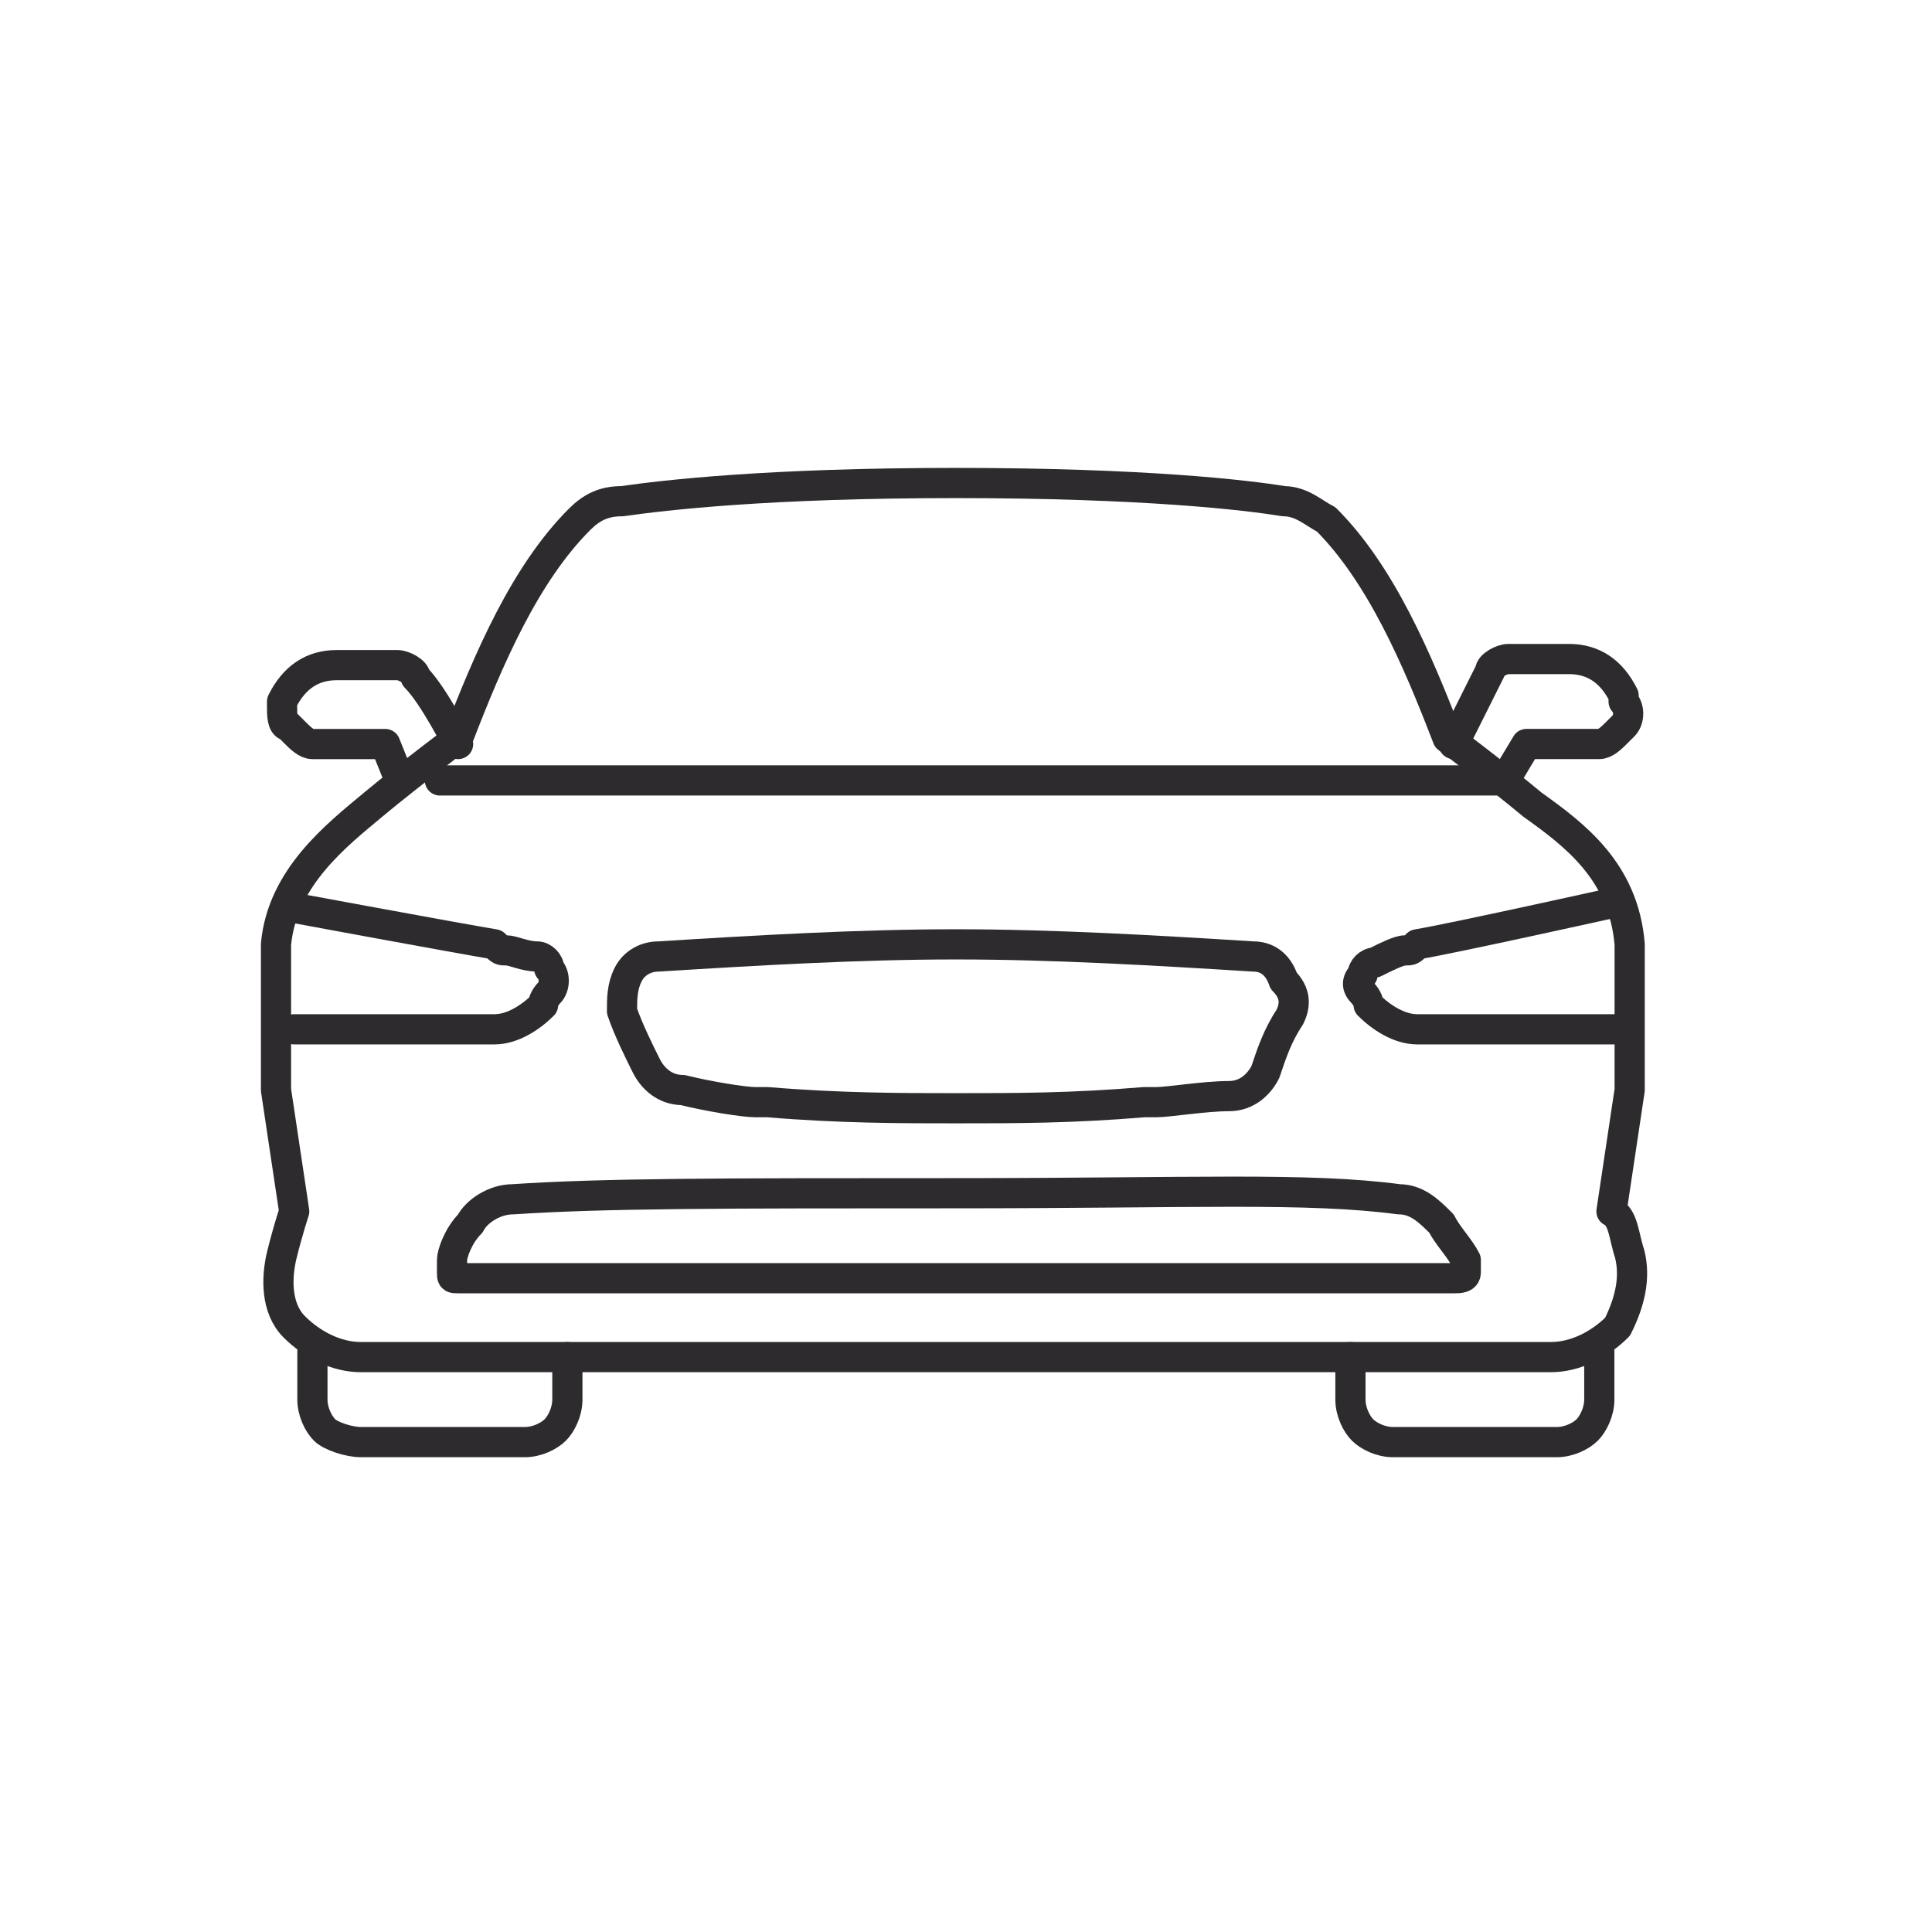 <svg width="64" height="64" viewBox="0 0 64 64" fill="none" xmlns="http://www.w3.org/2000/svg">
<path d="M53.985 41.538C54.186 42.342 53.985 43.147 53.583 43.951C52.979 44.554 52.175 44.956 51.371 44.956C42.724 44.956 20.605 44.956 11.958 44.956C11.154 44.956 10.349 44.554 9.746 43.951C9.143 43.348 9.143 42.342 9.344 41.538C9.545 40.733 9.746 40.13 9.746 40.13L9.143 36.108C9.143 36.108 9.143 31.483 9.143 31.282C9.344 29.07 11.154 27.663 12.36 26.657C13.567 25.652 15.175 24.446 15.175 24.446C16.181 21.831 17.387 19.016 19.197 17.206C19.599 16.804 20.001 16.603 20.605 16.603C22.012 16.402 25.431 16 31.664 16C37.898 16 41.316 16.402 42.523 16.603C43.126 16.603 43.528 17.005 43.931 17.206C45.74 19.016 46.947 21.831 47.952 24.446C47.952 24.446 49.561 25.652 50.767 26.657C52.175 27.663 53.784 28.869 53.985 31.282C53.985 31.483 53.985 36.108 53.985 36.108L53.382 40.13C53.784 40.331 53.784 40.934 53.985 41.538Z" stroke="#2D2B2D" stroke-miterlimit="10" stroke-linecap="round" stroke-linejoin="round"/>
<path d="M25.029 36.511C25.23 36.511 25.23 36.511 25.431 36.511C27.844 36.712 29.855 36.712 31.664 36.712C33.675 36.712 35.485 36.712 37.898 36.511C38.099 36.511 38.099 36.511 38.3 36.511C38.702 36.511 39.909 36.31 40.713 36.31C41.316 36.31 41.719 35.908 41.92 35.505C42.121 34.902 42.322 34.299 42.724 33.696C42.925 33.294 42.925 32.891 42.523 32.489C42.322 31.886 41.92 31.685 41.517 31.685C38.3 31.484 34.882 31.283 31.664 31.283C28.447 31.283 25.029 31.484 21.811 31.685C21.409 31.685 21.007 31.886 20.806 32.288C20.605 32.69 20.605 33.093 20.605 33.495C20.806 34.098 21.208 34.902 21.409 35.304C21.61 35.707 22.012 36.109 22.616 36.109C23.42 36.31 24.626 36.511 25.029 36.511Z" stroke="#2D2B2D" stroke-miterlimit="10" stroke-linecap="round" stroke-linejoin="round"/>
<path d="M9.746 34.097C9.746 34.097 14.371 34.097 16.382 34.097C16.985 34.097 17.588 33.695 17.991 33.293C17.991 33.092 18.192 32.891 18.192 32.891C18.393 32.69 18.393 32.288 18.192 32.087C18.192 31.885 17.991 31.684 17.79 31.684C17.387 31.684 16.985 31.483 16.784 31.483C16.583 31.483 16.583 31.483 16.382 31.282C15.175 31.081 9.746 30.076 9.746 30.076" stroke="#2D2B2D" stroke-miterlimit="10" stroke-linecap="round" stroke-linejoin="round"/>
<path d="M53.583 34.097C53.583 34.097 48.958 34.097 46.947 34.097C46.344 34.097 45.74 33.695 45.338 33.293C45.338 33.092 45.137 32.891 45.137 32.891C44.936 32.69 44.936 32.489 45.137 32.288C45.137 32.086 45.338 31.885 45.539 31.885C45.941 31.684 46.344 31.483 46.545 31.483C46.746 31.483 46.746 31.483 46.947 31.282C48.153 31.081 53.583 29.875 53.583 29.875" stroke="#2D2B2D" stroke-miterlimit="10" stroke-linecap="round" stroke-linejoin="round"/>
<path d="M14.572 25.853H49.561" stroke="#2D2B2D" stroke-miterlimit="10" stroke-linecap="round" stroke-linejoin="round"/>
<path d="M15.578 40.532C15.779 40.13 16.382 39.728 16.985 39.728C20.001 39.527 23.822 39.527 31.664 39.527C39.507 39.527 43.327 39.326 46.344 39.728C46.947 39.728 47.349 40.13 47.751 40.532C47.952 40.934 48.354 41.337 48.556 41.739C48.556 41.94 48.556 41.94 48.556 42.141C48.556 42.342 48.354 42.342 48.153 42.342H15.175C14.974 42.342 14.974 42.342 14.974 42.141C14.974 41.94 14.974 41.94 14.974 41.739C14.974 41.538 15.175 40.934 15.578 40.532Z" stroke="#2D2B2D" stroke-miterlimit="10" stroke-linecap="round" stroke-linejoin="round"/>
<path d="M49.963 25.652L50.566 24.646C50.566 24.646 52.175 24.646 52.979 24.646C53.18 24.646 53.382 24.445 53.583 24.244C53.583 24.244 53.583 24.244 53.784 24.043C53.985 23.842 53.985 23.44 53.784 23.239V23.038C53.382 22.233 52.778 21.831 51.974 21.831C51.371 21.831 50.566 21.831 49.963 21.831C49.762 21.831 49.36 22.032 49.36 22.233C48.958 23.038 48.153 24.646 48.153 24.646" stroke="#2D2B2D" stroke-miterlimit="10" stroke-linecap="round" stroke-linejoin="round"/>
<path d="M13.165 25.652L12.762 24.647C12.762 24.647 11.154 24.647 10.349 24.647C10.148 24.647 9.947 24.446 9.746 24.245C9.746 24.245 9.746 24.245 9.545 24.044C9.344 24.044 9.344 23.641 9.344 23.44V23.239C9.746 22.435 10.349 22.033 11.154 22.033C11.757 22.033 12.561 22.033 13.165 22.033C13.366 22.033 13.768 22.234 13.768 22.435C14.371 23.038 15.175 24.647 15.175 24.647" stroke="#2D2B2D" stroke-miterlimit="10" stroke-linecap="round" stroke-linejoin="round"/>
<path d="M52.979 44.755C52.979 44.755 52.979 45.56 52.979 46.364C52.979 46.766 52.778 47.168 52.577 47.37C52.376 47.571 51.974 47.772 51.572 47.772C49.963 47.772 47.55 47.772 46.142 47.772C45.74 47.772 45.338 47.571 45.137 47.37C44.936 47.168 44.735 46.766 44.735 46.364C44.735 45.761 44.735 44.956 44.735 44.956" stroke="#2D2B2D" stroke-miterlimit="10" stroke-linecap="round" stroke-linejoin="round"/>
<path d="M10.349 44.755C10.349 44.755 10.349 45.56 10.349 46.364C10.349 46.766 10.55 47.168 10.752 47.37C10.953 47.571 11.556 47.772 11.958 47.772C12.963 47.772 14.572 47.772 17.387 47.772C17.79 47.772 18.192 47.571 18.393 47.37C18.594 47.168 18.795 46.766 18.795 46.364C18.795 45.761 18.795 44.956 18.795 44.956" stroke="#2D2B2D" stroke-miterlimit="10" stroke-linecap="round" stroke-linejoin="round"/>
</svg>

